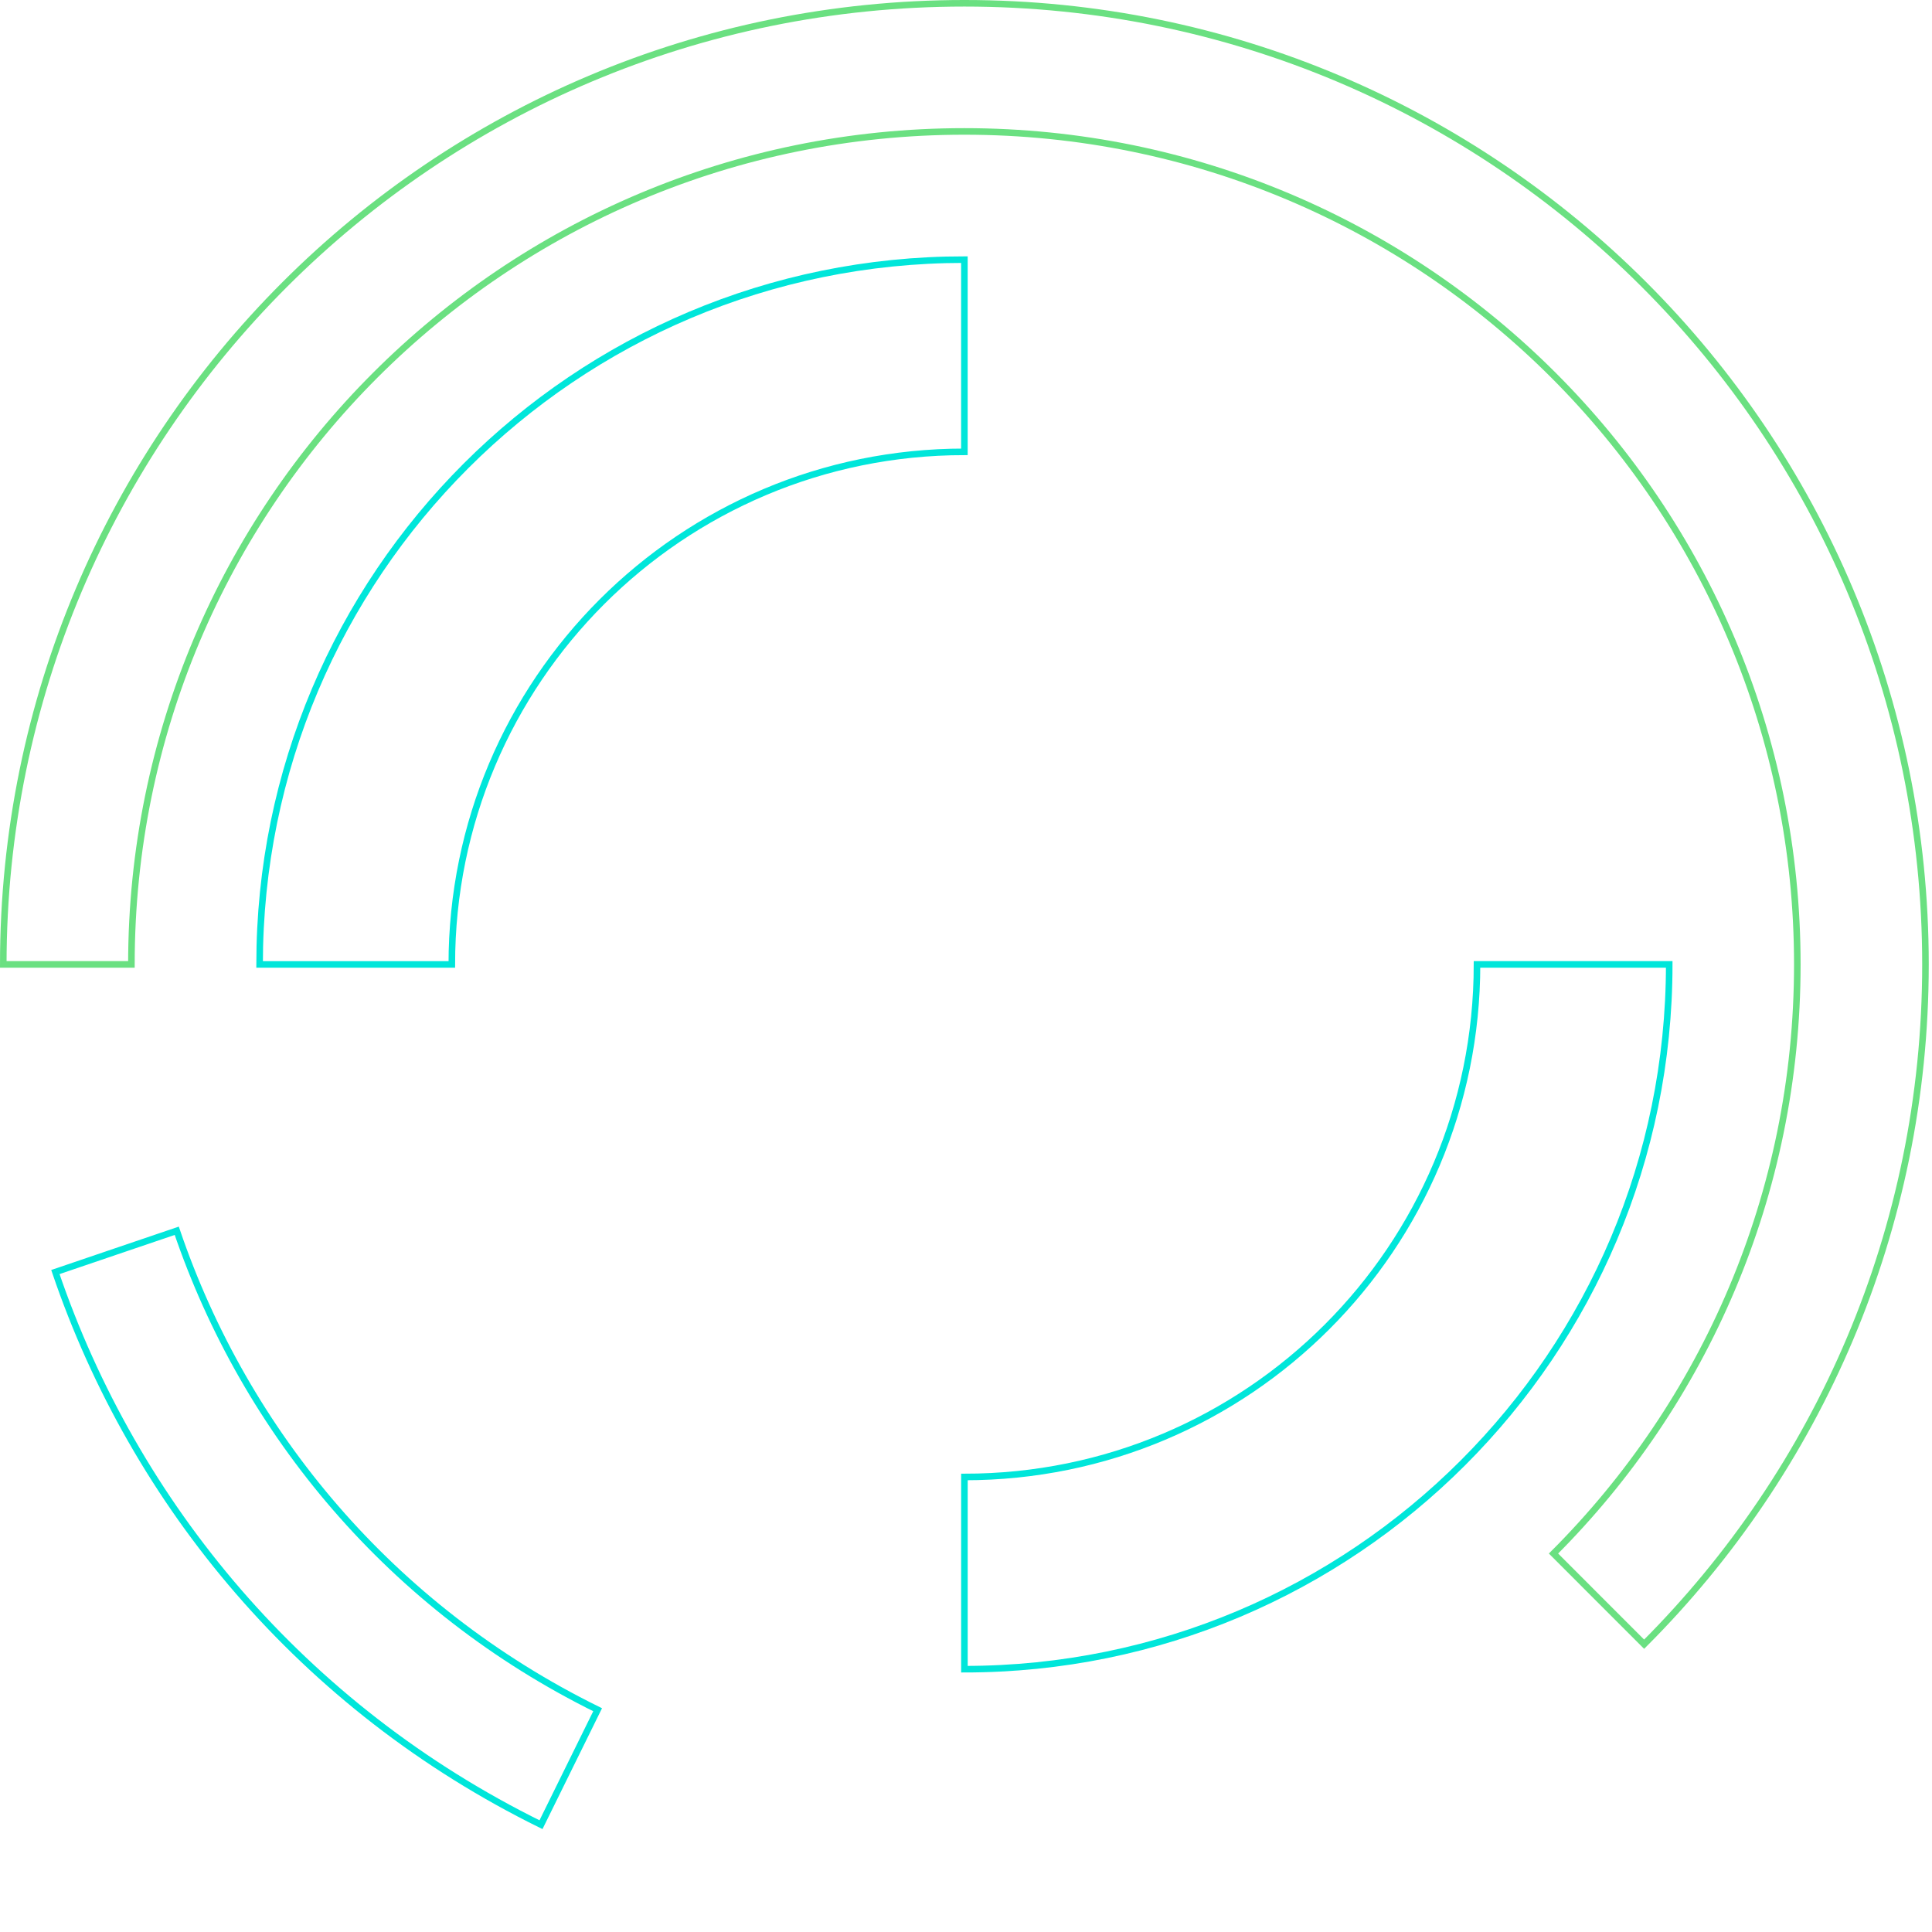 <?xml version="1.0" encoding="UTF-8"?>
<svg xmlns="http://www.w3.org/2000/svg" width="637" height="637" viewBox="0 0 637 637" fill="none">
  <g clip-path="url(#clip0_826_4562)">
    <path d="M529.229 317.97H508.107H486.986C486.986 364.679 468.092 406.933 437.518 437.507C406.944 468.081 364.69 486.975 317.98 486.975V550.35C382.2 550.35 440.297 524.362 482.335 482.324C524.373 440.287 550.361 382.189 550.361 317.97H529.24H529.229Z" stroke="#00E6DA" stroke-width="2.163" stroke-miterlimit="10"></path>
    <path d="M22.204 317.97H43.325C43.325 242.07 74.029 173.406 123.713 123.722C173.396 74.039 242.061 43.335 317.96 43.335C393.859 43.335 462.523 74.039 512.207 123.722C561.891 173.406 592.594 242.07 592.594 317.97C592.594 393.869 561.891 462.533 512.207 512.217L527.142 527.163L542.089 542.109C599.419 484.779 634.848 405.56 634.848 317.98C634.848 230.401 599.419 151.182 542.089 93.852C484.769 36.511 405.539 1.081 317.971 1.081C230.391 1.081 151.172 36.511 93.842 93.841C36.512 151.171 1.082 230.39 1.082 317.97H22.204Z" stroke="#6AE081" stroke-width="2.163" stroke-miterlimit="10"></path>
    <path d="M58.278 405.799C80.908 472.318 128.951 530.192 197.045 563.715L178.373 601.62C99.799 562.938 44.374 496.161 18.261 419.405L38.271 412.597L58.278 405.799Z" stroke="#00E6DA" stroke-width="2.163" stroke-miterlimit="10"></path>
    <path d="M317.97 148.965V127.844V106.722V85.601C253.751 85.601 195.653 111.589 153.616 153.627C111.578 195.664 85.59 253.762 85.59 317.981H148.965C148.965 271.271 167.859 229.018 198.433 198.444C229.007 167.87 271.261 148.976 317.97 148.976V148.965Z" stroke="#00E6DA" stroke-width="2.163" stroke-miterlimit="10"></path>
  </g>
  <defs>
    <clipPath id="clip0_826_4562">
      <rect width="637" height="637" fill="white"></rect>
    </clipPath>
  </defs>
</svg>
